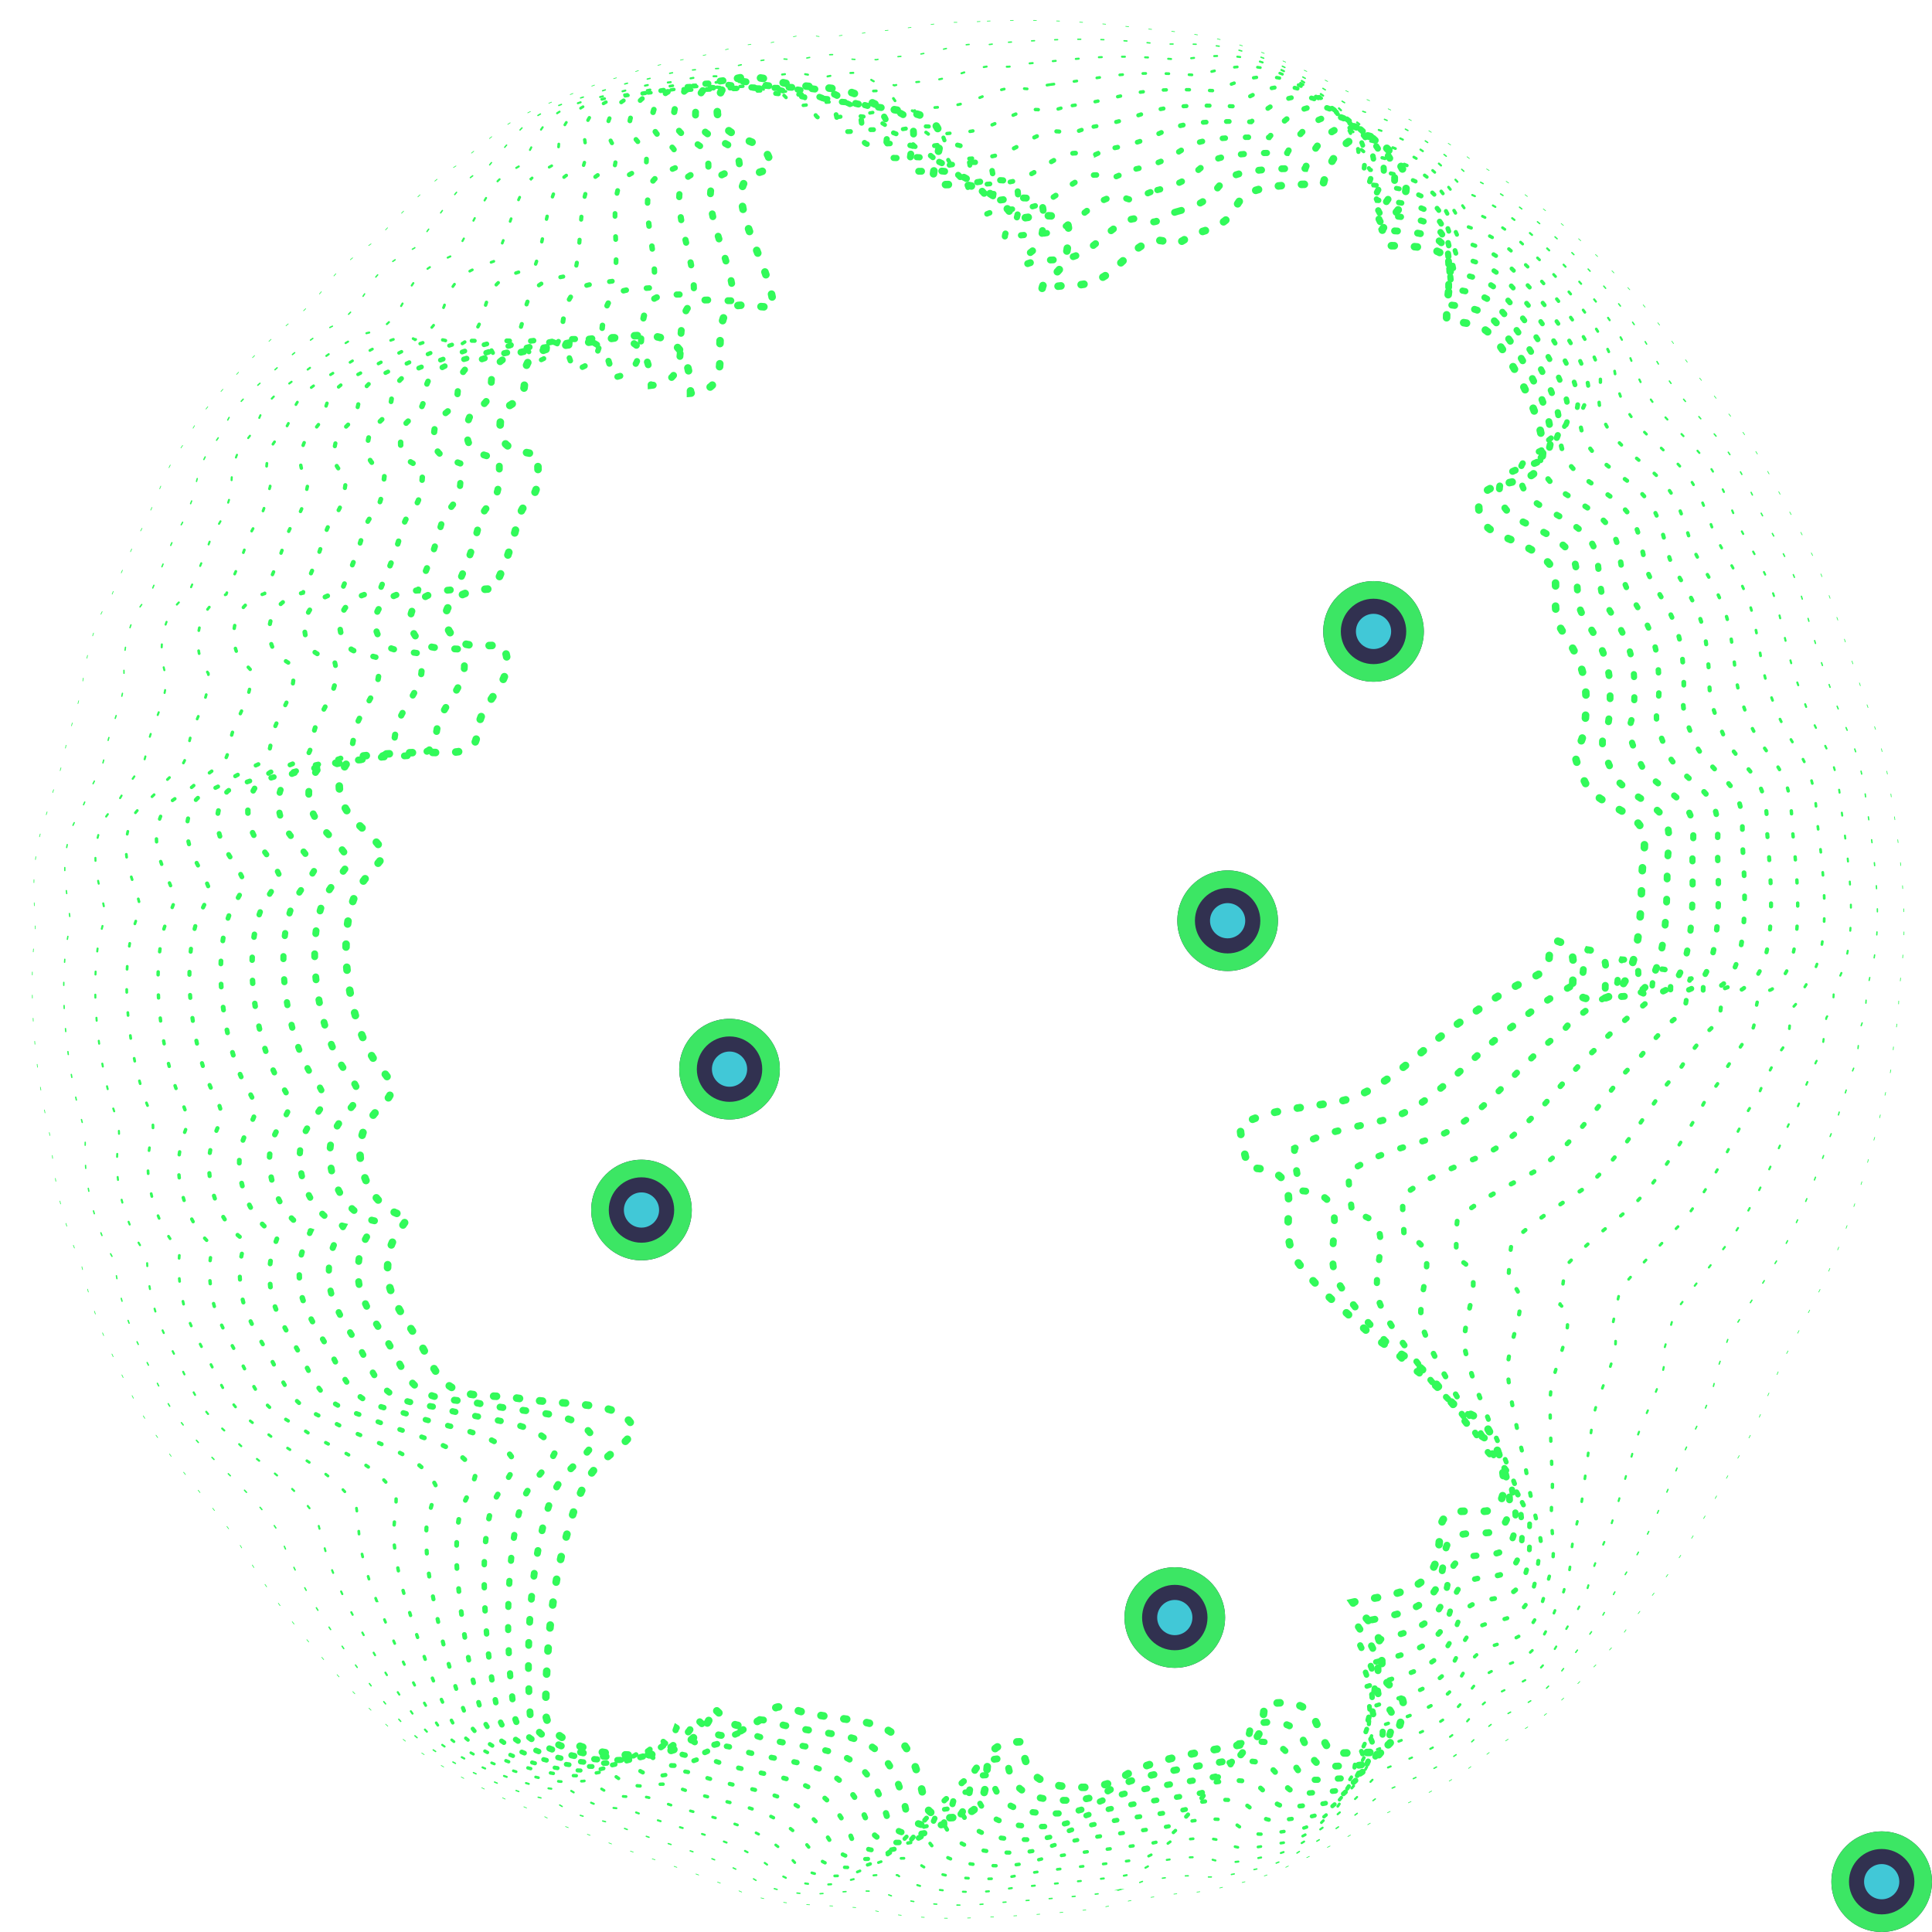 <svg xmlns="http://www.w3.org/2000/svg" xmlns:xlink="http://www.w3.org/1999/xlink" width="768" height="768" viewBox="0 0 768 768">
  <defs>
    <clipPath id="clip-path">
      <rect id="Rechteck_17533" data-name="Rechteck 17533" width="768" height="768" fill="none"/>
    </clipPath>
  </defs>
  <g id="Gruppe_52330" data-name="Gruppe 52330" transform="translate(-238 -2534)">
    <g id="Gruppe_52320" data-name="Gruppe 52320" transform="translate(238 2534)">
      <g id="Gruppe_52319" data-name="Gruppe 52319" clip-path="url(#clip-path)">
        <path id="Pfad_55704" data-name="Pfad 55704" d="M274.589,41.977c0,5.471,6.155,9.1,10.487,10.831,5.876,2.352,10.16,3.524,10.829,11.551-5.2,2.5-11.724,2.333-11.724,10.659,0,12.985,11.576,30.173,12.788,44.763-14.569-.327-21.664-6.2-21.323,18.107.135,9.563-1.066,15.11-11.715,16,0-27.769-17.847-24.093-39.572-20.387-8.853,1.512-21.274,1.328-25,8.041-2.8,5.047-.031,9.369-2.8,13.191-4.512,6.233-8.3,2.695-8.3,13.011,0,9.2,7.88,9.018,14.92,10.658,0,5.338.836,12-1.452,15.6-2.993,4.708-4.716,3.791-6.633,11.487-4.12,16.565-8.13,22.614-8.968,26.2-26.635,0-21.509,19.765-11.353,22.017,4.506,1,9.853.371,14.553.371,5.28,11.01-2.686,17.28-7.665,26.442-4.892,9.011,1.186,15.17-12.6,16.179-4.4.322-9.4-.233-13.85.007-3.629.2-23.949.845-26.248,2.527-2.172,1.586-4.654,6.712-4.654,10.268,0,13.862,12.737,17.541,18.116,27.711-2.846,4.247-6.884,7.881-9.839,12.541-10.835,17.1-4.522,56.205,7.075,71.218,4.476,5.794,8.781,8.82,1.99,15.632a46.332,46.332,0,0,0-5.831,6.975c-8.463,12.66.382,36.194,16.2,37.51-5.813,8.677-8.527,10.637-8.527,22.383,0,9.638,8.277,20.339,12.356,27.078,5.5,9.095,7.617,18.469,19.458,21.043,5.187,1.126,13.434.849,18.613,1.637,23.253,3.537,44.341.815,47.627,13.122-4.749,7.091-12.543,10.393-17.523,17.651-4.738,6.9-7.834,18.413-9.97,26.265-5.162,18.979-7.678,44.825-7.678,67.994,0,17,44.779,22.153,57.263,11.436a72.455,72.455,0,0,0,5.417-5.244c2.942-3.26,2.3-3.611,3.4-8.323,3.586,2.4,6.243,7.46,11.721,7.46,8.229,0,11.355-7.46,14.923-7.46,4.561,0,6.147,1.342,10.528,2.262,27.127,5.693,40.193-.65,46.959,34.039.723,3.709-.478,1.837,1.8,4.589,4.525,5.456,16.608,3.275,20.1-2,7.293-10.99-3.467-25.038,17.588-25.038,0,15.988,10.565,18.116,24.514,18.116a32.276,32.276,0,0,0,10.829-1.96c3.915-1.358,5-2.873,8.343-4.448,11.505-5.418,29.415-7.943,41.895-10.33,4.509-.861,6.5-1.122,8.244-4.54,1.068-2.091,2.1-8.292,2.1-11.761,5.326-.442,16.3-2.893,20.571,7.14,6.279,14.743,4.017,12.047,21,12.047,6.61,0,10.8-5.375,12.379-11.086,2.8-10.188,1.38-10.735-4.481-16-4.684-4.2-1.107-11.8-4.333-19.114-3.154-7.16-6.538-8.38-9.957-13.486,12.42-2.895,30.609-2.994,33.692-18.532,1.93-9.738-1.03-16.148,8.066-17.511,3.616-.541,9.331.365,12.355-.432,12.4-3.275,2.271-29.905-1.572-34.187-4.994-5.574-9.476-3.554-15.855-11.855-13.75-17.874-19.7-15.15-31.1-25.388-9.859-8.851-19.895-16.884-27.715-27.707-10.25-14.188,7.84-37.046-19.439-37.046-1.105-4.75-3.075-11.521-3.2-17.052,12.858-6.8,23.955-6.345,39.564-9.465,16.764-3.344,31.554-19.739,45.083-29.521l14.468-10.045a118.311,118.311,0,0,1,15.655-8.86c12.219-5.959,5.422-6.261,9.928-15.649,9.942,2.317,7.461,8.586,7.461,20.252,4.36,2.922,4.424,3.2,9.592,3.2,19.841,0,17.073-42.852,18.287-53.146,1.691-14.335,1.115-16.506-11.166-23.248-3.739-2.054-8.2-4.45-10.535-7.586-1.34-1.8-5.109-10.585-5.109-13.006,0-5.574,4.264-.515,4.264-22.38,0-18.016-10.8-25.944-11.655-32.044-2.228-15.924,4.862-19.924-14.253-29.443-8.226-4.1-16.722-5.044-16.722-15.252,0-10.1,15.945-7.971,21.57-12.534,11.459-9.289-5.574-39.557-11.533-48.66-6.284-9.606-8.851-11.181-22.827-12.343,0-22,10.086-29.843-23.448-29.843-.768-3.308-1.362-3.085-2.137-6.393,5.432-8.112,9.592-8.156,9.592-19.186,0-5.916-10.692-18.116-15.983-18.116-9.276,0-15.232,11.358-17.055,19.184-49.388,0-23.047,11.674-49.035,19.175-4.78,1.381-4.291,2.071-7.883,3.926-4.1,2.117-3.883-.719-9.16-.719-6.707,0-14.712,10.034-19.616,13.426-10.784,7.45-17.336,2.126-26.212,6.825.734-8.831,10.657-2.2,10.657-24.514,0-9.038-17.28-4.263-21.317-4.263-15.078-22.518-32.52-8.465-32.45-16.433.087-9.319,10.493-22.415-10.282-26.1-9.492-1.682-9.891-1.2-18.443-6.069-8.168-4.656-20.568-3.074-30.738-5.5C290.235,27.952,274.589,23.9,274.589,41.977Z" transform="translate(10.554 2.397)" fill="none" stroke="#32fa5a" stroke-linecap="round" stroke-miterlimit="10" stroke-width="3" stroke-dasharray="1.149 8.043"/>
        <path id="Pfad_55705" data-name="Pfad 55705" d="M458.916,81.44c25.584-6.819,3.556-17.269,50.324-16.96,2.6-6.96,8.944-17.152,18.289-16.862,5.663.178,16.434,11.524,17.049,17.205,1.108,10.236-2.338,10.576-6.571,18.237.921,3.094,1.674,2.985,2.585,6.083,32.073.687,24.428,8.617,25.881,29.519,13.512,1.559,16.63,3.523,23.1,12.818,6.891,9.371,23.761,38.093,14.628,47.845-4.467,4.805-18.314,3.554-17.748,13.443.568,9.923,8.782,11.451,16.755,15.858,18.1,9.66,12.332,14.341,14.977,29.9,1.365,6.579,11.829,14.851,12.207,32.329.447,20.6-3.3,16.751-2.983,22.57.144,2.656,3.746,11.1,5.111,13.2,2.261,3.279,6.44,5.891,9.957,8.193,11.425,7.084,12.168,10.028,10.81,24.044-.734,11.394,2.029,52.956-16.062,54.592-4.688.424-4.76.332-8.731-2.034-.016-9.92,2.2-14.939-6.89-16.372-4.142,9.094,1.976,9.925-9.2,15.894a123.649,123.649,0,0,0-14.462,9.549c-.085.484-13.331,10.1-13.436,10.572-12.626,10.389-26.5,26.754-42.249,31.21-14.58,3.913-25.111,4.549-37.289,11.76-.1,5.468,1.473,12.055,2.251,16.8,24.16,1.2,7.007,23.145,15.557,37.158,6.484,10.742,14.943,18.917,23.2,27.8,9.642,10.172,14.278,8.524,25.973,25.564,5.4,7.937,9.069,6.482,13.191,11.921,2.7,4.6,11.08,29.488-1.056,33.1-3.027.93-8.5.308-12.076,1-8.759,1.581-6.57,7.737-8.833,16.907-3.777,14.73-21.319,15.381-33.646,18.519,2.688,4.849,5.339,6.157,7.776,12.858,2.423,6.875-1.345,13.993,2.389,18.017,4.852,4.967,5.663,5.637,2.628,15.064-1.9,5.35-6.194,10.41-12.685,10.522-16.182.281-14.887,2.859-21.366-10.378-4.528-8.982-15.157-6.631-20.656-6.128-.331,3.206-1.6,8.891-2.9,10.834-1.857,3.142-3.944,3.411-8.319,4.222-12.534,2.294-30.022,4.652-41.7,9.576-3.278,1.432-4.5,2.806-8.293,4.036a34.006,34.006,0,0,1-10.669,1.756c-13.57-.037-24.053-2.043-24.923-16.682-20.021-.1-11.107,12.531-18.6,22.352-3.732,4.682-15.262,6.544-19.918,1.449-2.2-2.531-1.232-.861-2.013-4.266-7.732-31.945-21.148-26.7-47.3-32.491-4.23-.94-5.92-2.216-10.311-2.375-3.633-.131-6.86,6.452-14.722,6.244-5.3-.141-8.032-4.911-11.605-7.263-1.2,4.178-.82,4.39-3.7,7.243a69.012,69.012,0,0,1-5.414,4.49c-12.768,8.93-54.971,3.348-56.115-13.115-1.535-22.1-.331-46.748,3.182-65.233,1.456-7.644,3.8-18.632,7.654-25.438,4.126-7.07,10.822-10.556,14.762-17.5-3.767-12.208-23.662-10.8-45.465-15.119-4.946-1.113-12.676-1.265-17.616-2.7-11.119-2.989-13.378-12.172-18.7-21.113-4.024-6.8-11.888-17.22-12.118-26.683-.274-11.244,2.037-13.6,7.129-22.072-14.748-2.314-23.105-24.851-15.667-37.523a46.366,46.366,0,0,1,5.161-7.005c6.084-6.642,2.088-9.845-2.053-15.568-10.831-15.452-16.719-52.853-6.87-70.286,2.686-4.587,6.363-8.239,8.959-12.448-4.868-9.994-16.4-14.081-16.332-27.418.023-3.485,2.305-8.4,4.308-10.089,2.158-2.1,20.711-3.269,24.1-4.014,4.091-.516,8.7-.31,12.751-.9,12.625-1.418,7.208-7.515,11.773-16.2,4.674-8.95,12.08-15.268,7.461-25.884-4.18-.306-8.948-.041-12.945-1.249-8.961-2.871-13.323-21.651,11.222-22.448.992-3.819,4.883-9.87,8.89-25.475,1.867-7.265,3.565-6.694,6.418-11.234,2.237-3.588,1.638-9.945,1.8-15.1-6.186-1.887-13.1-2.107-12.9-10.86.219-9.686,3.82-6.776,8.115-12.745,2.675-3.726.323-7.9,3.036-12.741,3.717-6.592,15.352-6.909,23.756-8.753,20.474-4.334,37.471-8.6,38.289,15.765,10.021-1.173,11.461-6.574,11.7-15.62.253-22.656,7.285-17.853,21.13-18.077-.331-13.929-9.885-30.178-9.225-42.591.413-7.784,6.547-7.858,11.591-10.34-.3-7.506-3.881-8.774-8.9-11.112-3.643-1.761-8.893-5.235-8.64-10.387C267.707,25.8,282.454,29.11,292.91,31.1c9.857,1.9,21.752.172,29.81,4.133,8.167,4.263,8.927,3.66,17.956,5.035C360.255,43.342,351.5,55,352.135,63.25c.749,6.99,17.429-6.009,31.972,14.266,4.187-.12,20.557-4.578,20.941,3.55.951,20.155-7.811,14.047-7.867,22,8.663-4.348,15.217.427,25.622-6.393,4.981-3.123,12.787-12.275,19.414-12.293,5-.008,5.014,2.564,8.952.637C454.627,83.325,454.377,82.694,458.916,81.44Z" transform="translate(9.607 2.499)" fill="none" stroke="#32fa5a" stroke-linecap="round" stroke-miterlimit="10" stroke-width="2.727" stroke-dasharray="1.149 8.043"/>
        <path id="Pfad_55706" data-name="Pfad 55706" d="M451.412,72.947c25.178-6.136,7.465-15.365,51.613-14.746,3.376-6.094,10.112-15.1,19.525-14.537,6.037.36,16.858,10.794,18.114,16.291,2.142,9.378-.515,10.079-3.55,17.29,1.065,2.883,1.979,2.883,3.034,5.773,30.609,1.371,25.406,9.391,28.314,29.2,13.048,1.955,16.717,4.309,23.381,13.3,7.824,9.635,24.533,36.811,17.724,47.025-3.309,5.048-15.064,4.671-13.927,14.352,1.132,9.637,9.07,11.749,16.789,16.468,17.092,9.8,12.639,15.165,15.7,30.359,1.878,7.057,12,15.667,12.762,32.61.874,19.338-2.321,16.7-1.7,22.763.294,2.895,3.723,11,5.111,13.4,2.184,3.425,6.084,6.251,9.381,8.8,10.567,7.423,11.478,11.14,10.453,24.837-.255,12.495,2.627,52.741-13.837,56.039-4.185.838-4.289.94-7.87-.871-.034-8.175,1.924-11.944-6.322-12.49-3.779,8.8,1.663,10.159-8.48,16.138a133.309,133.309,0,0,0-13.266,10.237c-.17.968-12.2,10.148-12.406,11.1-11.726,10.994-24.674,27.328-39.417,32.9-13.552,4.707-23.515,6.438-35.015,14.056-.319,5.4.856,11.808,1.306,16.55,21.041,2.406,4.826,23.432,11.674,37.268,5.15,10.661,12.03,18.977,18.69,27.9,7.879,10.106,11.208,9.535,20.846,25.74,4.423,7.573,7.274,6.683,10.527,11.987,1.549,4.924,8.183,28.061-3.684,32.012-3.03,1.063-8.269.725-11.8,1.562-8.423,1.8-7,7.7-9.6,16.3-4.471,13.923-21.366,15.121-33.6,18.507,1.956,4.592,3.872,5.99,5.591,12.228,1.62,6.437-2.34,13.078.446,16.919,3.843,4.675,4.042,5.468.775,14.131-2.234,4.99-6.618,9.734-12.991,9.962-15.386.551-15.06,3.02-21.736-8.711-4.787-7.93-15.069-5.681-20.743-5.113-.661,2.942-2.167,8.11-3.708,9.905-1.972,2.866-4.152,3.142-8.394,3.9-12.589,2.2-29.656,4.388-41.514,8.824-3.21,1.287-4.569,2.521-8.244,3.625a36.34,36.34,0,0,1-10.507,1.551c-13.189-.077-23.593-1.961-25.332-15.248-18.986-.211-11.92,11.011-19.6,19.664-3.966,4.094-14.947,5.636-19.733.9-2.117-2.313-1.382-.844-2.22-3.944-8.7-29.2-22.464-25.049-47.63-30.942-4.08-.958-5.877-2.181-10.094-2.486-3.7-.269-7.029,5.441-14.522,5.026-5.123-.283-7.928-4.769-11.489-7.067-1.3,3.643-1.181,3.713-3.989,6.16q-2.6,1.989-5.413,3.74c-13.05,7.143-52.659,1.148-54.966-14.8a269.525,269.525,0,0,1-1.314-62.471c.777-7.436,2.369-17.9,5.337-24.611,3.272-6.883,8.87-10.551,12-17.339-4.245-12.111-22.948-12.013-43.3-17.115-4.716-1.44-11.927-2.02-16.619-3.758-10.4-3.4-12.8-12.4-17.934-21.185-3.971-6.869-11.416-17-11.883-26.288-.538-10.74,1.363-13.5,5.732-21.761-13.68-3.311-21.547-24.851-15.137-37.536a47.548,47.548,0,0,1,4.49-7.037c5.377-6.471,1.692-9.851-2.116-15.5C105.059,408.8,99.6,373.1,108.46,355.338c2.417-4.514,5.732-8.183,8.08-12.354-4.357-9.819-14.686-14.314-14.55-27.127.047-3.414,2.13-8.11,3.964-9.909,2.015-2.53,18.8-4.206,21.957-5.5,3.737-.793,7.94-.935,11.653-1.792,11.467-1.828,6.71-7.862,10.949-16.223,4.37-8.739,11.218-15.1,7.258-25.324-3.662-.611-7.848-.707-11.336-2.126-7.768-3.491-11.363-21.285,11.089-22.877,1.148-4.053,4.921-10.109,8.812-24.754,1.82-6.828,3.49-6.6,6.2-10.981,2.185-3.566,1.824-9.626,2.155-14.6-5.33-2.131-11.272-2.756-10.874-11.058.434-9.056,3.848-6.775,7.926-12.48,2.584-3.63.649-7.666,3.273-12.291,3.71-6.473,14.56-7.286,22.515-9.467,19.223-4.959,35.371-9.813,37.006,11.145,9.394-1.46,11.074-6.719,11.676-15.248.847-21,7.817-17.273,20.936-18.042.551-13.271-6.994-28.559-5.661-40.42.813-7.235,6.572-7.555,11.458-10.021.073-6.987-2.807-8.352-6.98-10.673-2.955-1.789-7.3-5.106-6.794-9.945,1.632-15.544,15.495-13,25.668-11.589,9.545,1.37,20.934-.5,28.881,2.765,7.782,3.651,8.9,2.932,17.468,4,18.385,2.475,11.279,12.7,12.637,19.878,1.566,6.011,17.485-5.937,31.495,12.1,4.335-.241,19.8-4.4,20.563,2.835,1.907,17.968-5.7,12.416-5.076,19.479,8.449-4,15,.232,25.031-5.959,5.06-2.858,12.665-11.128,19.215-11.163,4.731-.014,4.969,2.295,8.741.557C447.124,74.645,447.112,74.076,451.412,72.947Z" transform="translate(8.659 2.598)" fill="none" stroke="#32fa5a" stroke-linecap="round" stroke-miterlimit="10" stroke-width="2.455" stroke-dasharray="1.149 8.043"/>
        <path id="Pfad_55707" data-name="Pfad 55707" d="M443.907,64.458C468.681,59,455.282,51,496.81,51.925c4.151-5.225,11.28-13.033,20.76-12.214,6.413.554,17.239,10.023,19.178,15.38,3.068,8.48,1.306,9.58-.528,16.343,1.211,2.67,2.285,2.78,3.484,5.461,29.147,2.057,26.386,10.163,30.746,28.872,12.585,2.35,16.8,5.095,23.657,13.772,8.757,9.9,25.3,35.529,20.82,46.207-2.151,5.291-11.818,5.785-10.106,15.262,1.689,9.349,9.357,12.045,16.821,17.075,16.081,9.94,12.947,15.987,16.423,30.817,2.39,7.536,12.151,16.48,13.316,32.894,1.282,18.069-1.329,16.649-.424,22.954.45,3.132,3.7,10.9,5.113,13.594,2.106,3.569,5.728,6.611,8.8,9.414,9.71,7.765,10.789,12.254,10.095,25.632.227,13.6,3.364,52.455-11.611,57.485-3.658,1.229-3.817,1.548-7.008.294-.05-6.429,1.644-8.948-5.752-8.61-3.416,8.506,1.349,10.392-7.755,16.382a149.662,149.662,0,0,0-12.073,10.926c-.255,1.452-11.061,10.2-11.375,11.629-10.823,11.6-22.851,27.9-36.583,34.587-12.523,5.5-21.919,8.328-32.741,16.353-.539,5.338.238,11.561.36,16.3,17.923,3.609,2.645,23.718,7.791,37.38,3.816,10.579,9.119,19.037,14.177,27.988,6.115,10.041,8.137,10.546,15.72,25.917,3.445,7.21,5.481,6.885,7.861,12.054.4,5.245,5.288,26.635-6.312,30.924-3.033,1.2-8.033,1.142-11.515,2.128-8.089,2.016-7.438,7.665-10.37,15.7-5.164,13.115-21.412,14.864-33.551,18.5,1.224,4.335,2.405,5.819,3.407,11.6.817,6-3.334,12.161-1.5,15.822,2.832,4.38,2.42,5.3-1.08,13.2-2.562,4.628-7.041,9.052-13.3,9.4-14.589.809-15.231,3.183-22.107-7.042-5.043-6.879-14.98-4.731-20.829-4.1-.992,2.679-2.736,7.33-4.514,8.977-2.087,2.591-4.36,2.875-8.468,3.587-12.645,2.1-29.29,4.128-41.324,8.07-3.143,1.145-4.639,2.239-8.2,3.214a39.084,39.084,0,0,1-10.347,1.347c-12.808-.115-23.131-1.877-25.74-13.815-17.95-.315-12.731,9.491-20.608,16.978-4.2,3.508-14.63,4.728-19.547.358-2.033-2.094-1.532-.827-2.429-3.62-9.663-26.46-23.78-23.4-47.966-29.394-3.929-.979-5.835-2.158-9.876-2.6-3.775-.411-7.2,4.426-14.323,3.81-4.946-.427-7.824-4.626-11.374-6.87-1.406,3.107-1.543,3.037-4.283,5.077q-2.609,1.6-5.409,2.987c-13.335,5.355-50.322-1.034-53.819-16.474-4.5-19.893-6.023-42.218-5.81-59.71.1-7.229.938-17.164,3.02-23.783,2.417-6.7,6.917-10.547,9.24-17.184-4.726-12.012-22.234-13.226-41.138-19.113-4.484-1.766-11.178-2.774-15.621-4.817-9.678-3.82-12.225-12.622-17.172-21.256-3.918-6.934-10.939-16.774-11.646-25.893-.794-10.236.686-13.4,4.334-21.451-12.612-4.309-19.991-24.851-14.607-37.549A49.719,49.719,0,0,1,105.032,442c4.669-6.3,1.294-9.857-2.178-15.436-9.3-16.334-14.338-50.327-6.458-68.424,2.149-4.44,5.1-8.129,7.2-12.262-3.846-9.642-13-14.545-12.767-26.833a18.248,18.248,0,0,1,3.62-9.732c1.871-2.953,16.89-5.142,19.811-6.988,3.382-1.071,7.183-1.561,10.553-2.685,10.312-2.237,6.214-8.209,10.125-16.243,4.066-8.528,10.354-14.935,7.056-24.765-3.144-.917-6.749-1.375-9.728-3.005-6.575-4.111-9.4-20.918,10.956-23.306,1.3-4.29,4.957-10.349,8.732-24.033,1.773-6.394,3.415-6.519,5.991-10.729,2.134-3.549,2.01-9.311,2.507-14.1-4.476-2.376-9.454-3.4-8.852-11.257.646-8.423,3.876-6.774,7.738-12.214,2.494-3.536.974-7.428,3.512-11.843,3.7-6.353,13.767-7.665,21.273-10.18,17.972-5.584,33.271-11.028,35.724,6.523,8.767-1.747,10.686-6.861,11.656-14.874,1.441-19.35,8.347-16.691,20.742-18.009,1.433-12.609-4.124-26.917-2.1-38.247,1.195-6.676,6.6-7.251,11.325-9.7.444-6.465-1.733-7.927-5.056-10.235-2.266-1.816-5.716-4.97-4.948-9.5,2.418-14.256,15.42-12.483,25.31-11.655,9.233.845,20.116-1.172,27.952,1.4,7.4,3.04,8.877,2.2,16.98,2.964C338.9,38.5,333.446,47.29,335.525,53.4c2.385,5.033,17.543-5.863,31.017,9.929,4.484-.361,19.032-4.251,20.188,2.121,2.853,15.736-3.589,10.783-2.287,16.965,8.234-3.651,14.792.034,24.44-5.529,5.139-2.591,12.545-9.977,19.014-10.031,4.46-.021,4.924,2.024,8.532.475C439.621,65.97,439.848,65.462,443.907,64.458Z" transform="translate(7.711 2.693)" fill="none" stroke="#32fa5a" stroke-linecap="round" stroke-miterlimit="10" stroke-width="2.182" stroke-dasharray="1.149 8.043"/>
        <path id="Pfad_55708" data-name="Pfad 55708" d="M436.4,56.027c24.368-4.774,15.284-11.557,54.192-10.318,4.928-4.358,12.448-10.952,22-9.891,6.787.755,17.564,9.231,20.242,14.468,3.872,7.569,3.129,9.081,2.492,15.395,1.356,2.457,2.591,2.678,3.934,5.151,27.683,2.743,27.365,10.935,33.178,28.548,12.12,2.746,16.892,5.881,23.934,14.248,9.691,10.166,26.073,34.25,23.917,45.389-.993,5.535-8.578,6.9-6.284,16.173,2.24,9.059,9.643,12.341,16.854,17.683,15.069,10.081,13.254,16.811,17.146,31.274,2.9,8.015,12.292,17.288,13.869,33.177,1.669,16.8-.328,16.6.857,23.147.61,3.37,3.678,10.79,5.113,13.789,2.029,3.714,5.372,6.971,8.227,10.022,8.854,8.105,10.1,13.367,9.739,26.427.706,14.7,4.229,52.035-9.386,58.931-3.114,1.576-3.345,2.156-6.147,1.458-.067-4.685,1.365-5.954-5.184-4.73-3.052,8.213,1.035,10.628-7.03,16.627q-5.583,5.445-10.878,11.614c-.34,1.937-9.925,10.25-10.344,12.157-9.921,12.208-21.03,28.48-33.75,36.276-11.495,6.3-20.323,10.215-30.467,18.648-.761,5.274-.381,11.314-.586,16.048,14.8,4.814.464,24.006,3.908,37.492,2.481,10.5,6.207,19.1,9.665,28.083,4.351,9.974,5.066,11.557,10.594,26.093,2.466,6.847,3.686,7.087,5.2,12.121-.741,5.567,2.391,25.21-8.941,29.837-3.036,1.33-7.8,1.559-11.235,2.694-7.753,2.233-7.871,7.628-11.137,15.09-5.857,12.308-21.458,14.606-33.5,18.483.49,4.078.938,5.65,1.222,10.969.013,5.557-4.328,11.244-3.438,14.724,1.822,4.085.8,5.127-2.934,12.265-2.892,4.268-7.464,8.368-13.6,8.838-13.789,1.053-15.4,3.344-22.477-5.375-5.3-5.828-14.894-3.782-20.916-3.089-1.322,2.415-3.3,6.55-5.319,8.049-2.2,2.315-4.57,2.607-8.543,3.269-12.7,2.009-28.925,3.867-41.134,7.314-3.076,1-4.711,1.956-8.145,2.8a42.612,42.612,0,0,1-10.186,1.143c-12.429-.153-22.67-1.793-26.149-12.382-16.915-.419-13.543,7.973-21.615,14.291-4.434,2.919-14.312,3.821-19.361-.188-1.95-1.875-1.682-.809-2.636-3.3-10.63-23.715-25.1-21.751-48.3-27.845-3.78-1-5.792-2.146-9.658-2.71-3.849-.562-7.369,3.407-14.123,2.593-4.77-.575-7.721-4.483-11.258-6.673-1.508,2.572-1.905,2.362-4.577,4q-2.622,1.214-5.408,2.234c-13.617,3.568-47.954-3.208-52.67-18.154-5.925-18.772-8.869-39.951-10.305-56.949-.582-7.019-.493-16.429.7-22.955,1.562-6.508,4.965-10.542,6.479-17.029-5.206-11.913-21.521-14.439-38.976-21.108-4.253-2.093-10.428-3.529-14.623-5.878-8.959-4.234-11.649-12.846-16.411-21.328-3.863-7-10.453-16.548-11.409-25.5-1.039-9.729.009-13.291,2.937-21.139-11.544-5.306-18.435-24.851-14.077-37.564a53.1,53.1,0,0,1,3.151-7.1c3.961-6.131.9-9.864-2.242-15.371C82.05,411.714,77.435,379.425,84.329,361c1.88-4.368,4.471-8.075,6.323-12.168-3.335-9.466-11.289-14.779-10.985-26.541a19.766,19.766,0,0,1,3.275-9.554c1.728-3.376,14.981-6.079,17.667-8.473,3.027-1.35,6.427-2.187,9.454-3.579,9.155-2.647,5.717-8.557,9.3-16.265,3.76-8.317,9.49-14.768,6.853-24.206-2.627-1.223-5.65-2.04-8.12-3.883-5.381-4.73-7.443-20.551,10.823-23.735,1.459-4.524,4.994-10.586,8.654-23.31,1.725-5.962,3.341-6.433,5.777-10.477,2.083-3.53,2.2-8.993,2.859-13.6-3.621-2.62-7.638-4.048-6.828-11.455.851-7.79,3.9-6.772,7.549-11.948,2.4-3.44,1.3-7.19,3.751-11.393,3.7-6.234,12.975-8.043,20.031-10.895,16.722-6.209,31.169-12.243,34.441,1.9,8.139-2.033,10.3-7,11.637-14.5,2.034-17.7,8.878-16.112,20.548-17.977,2.314-11.949-1.282-25.261,1.466-36.075,1.552-6.111,6.623-6.949,11.192-9.384.815-5.943-.659-7.5-3.131-9.8-1.577-1.843-4.139-4.83-3.1-9.06,3.174-12.954,15.343-11.969,24.951-11.721,8.919.318,19.3-1.843,27.023.037,7.013,2.428,8.853,1.473,16.494,1.928,15.995,1.273,12.189,8.625,14.991,13.661,3.2,4.054,17.6-5.788,30.539,7.761,4.634-.482,18.258-4.139,19.811,1.406,3.767,13.443-1.478,9.15.5,14.448,8.021-3.3,14.58-.163,23.849-5.095,5.217-2.324,12.422-8.843,18.812-8.9,4.188-.037,4.88,1.755,8.322.395A36.84,36.84,0,0,1,436.4,56.027Z" transform="translate(6.763 2.731)" fill="none" stroke="#32fa5a" stroke-linecap="round" stroke-miterlimit="10" stroke-width="1.909" stroke-dasharray="1.149 8.043"/>
        <path id="Pfad_55709" data-name="Pfad 55709" d="M428.9,47.664c23.963-4.092,19.193-9.653,55.481-8.105,5.7-3.489,13.615-8.859,23.231-7.566,7.161.963,17.822,8.446,21.307,13.556,4.559,6.685,4.95,8.582,5.512,14.447,1.5,2.245,2.9,2.576,4.383,4.841,26.221,3.428,28.343,11.707,35.611,28.225,11.656,3.142,16.979,6.667,24.211,14.724,10.625,10.429,26.845,32.969,27.013,44.571.165,5.778-5.345,8.01-2.463,17.082,2.786,8.769,9.93,12.638,16.886,18.29,14.059,10.222,13.563,17.634,17.869,31.732,3.416,8.495,12.416,18.094,14.424,33.462,2.029,15.524.681,16.545,2.137,23.338.772,3.606,3.654,10.686,5.114,13.985,1.951,3.858,5.016,7.33,7.65,10.632,8,8.446,9.41,14.48,9.382,27.22,1.186,15.8,5.153,51.416-7.16,60.378-2.567,1.868-2.873,2.764-5.286,2.621-.085-2.938,1.086-2.957-4.615-.848-2.688,7.918.722,10.862-6.305,16.871q-4.941,5.849-9.683,12.3c-.425,2.419-8.791,10.3-9.314,12.686-9.02,12.814-19.207,29.055-30.916,37.963-10.466,7.091-18.729,12.105-28.193,20.945-.981,5.209-1,11.067-1.532,15.8,11.685,6.016-1.716,24.292.025,37.6,1.147,10.417,3.295,19.157,5.153,28.177,2.589,9.908,2,12.568,5.467,26.27,1.487,6.482,1.893,7.287,2.533,12.187-1.888,5.888-.505,23.784-11.569,28.75-3.039,1.462-7.562,1.976-10.955,3.258-7.416,2.45-8.3,7.592-11.9,14.484-6.552,11.5-21.5,14.349-33.455,18.472-.242,3.822-.528,5.482-.963,10.34-.79,5.117-5.323,10.327-5.38,13.627.812,3.791-.823,4.957-4.788,11.331-3.222,3.908-7.886,7.679-13.908,8.276-12.991,1.287-15.575,3.506-22.848-3.706-5.558-4.777-14.8-2.832-21-2.076-1.652,2.151-3.874,5.769-6.124,7.121-2.32,2.038-4.779,2.338-8.617,2.95-12.754,1.915-28.559,3.606-40.944,6.561-3.01.859-4.781,1.673-8.1,2.391a47.333,47.333,0,0,1-10.025.938c-12.049-.191-22.209-1.71-26.558-10.948-15.88-.523-14.354,6.453-22.621,11.6-4.668,2.331-14,2.913-19.176-.733-1.866-1.656-1.831-.792-2.844-2.975-11.6-20.972-26.412-20.1-48.637-26.3-3.63-1.018-5.75-2.145-9.442-2.823-3.922-.72-7.538,2.383-13.924,1.377-4.593-.725-7.616-4.34-11.141-6.477-1.611,2.038-2.267,1.687-4.872,2.914q-2.633.827-5.4,1.481c-13.9,1.783-45.551-5.381-51.522-19.833-7.295-17.652-11.716-37.686-14.8-54.186a106.568,106.568,0,0,1-1.613-22.129c.707-6.32,3.011-10.538,3.718-16.872-5.686-11.815-20.808-15.653-36.814-23.1-4.021-2.419-9.678-4.284-13.626-6.939-8.239-4.649-11.071-13.071-15.649-21.4-3.809-7.063-9.959-16.322-11.172-25.1-1.275-9.223-.667-13.188,1.539-20.829-10.478-6.3-16.879-24.851-13.547-37.577a59.2,59.2,0,0,1,2.48-7.129c3.255-5.959.5-9.869-2.3-15.3-7.766-17.215-11.957-47.8-6.047-66.561,1.611-4.293,3.839-8.02,5.443-12.074-2.823-9.29-9.577-15.011-9.2-26.25a21.816,21.816,0,0,1,2.931-9.374c1.585-3.8,13.071-7.016,15.52-9.961,2.673-1.626,5.671-2.813,8.355-4.472,8-3.056,5.222-8.9,8.479-16.286,3.456-8.105,8.626-14.6,6.65-23.647-2.107-1.529-4.55-2.707-6.512-4.762-4.188-5.35-5.483-20.185,10.691-24.165,1.613-4.758,5.031-10.824,8.576-22.588,1.676-5.528,3.266-6.347,5.562-10.224,2.032-3.512,2.382-8.676,3.21-13.1-2.766-2.866-5.827-4.693-4.805-11.656,1.049-7.153,3.933-6.77,7.36-11.681,2.314-3.345,1.625-6.951,3.989-10.942,3.689-6.115,12.182-8.422,18.788-11.608,15.471-6.835,29.069-13.458,33.158-2.719,7.513-2.32,9.911-7.145,11.617-14.124,2.63-16.045,9.409-15.53,20.355-17.943,3.2-11.289,1.522-23.593,5.029-33.9,1.886-5.543,6.649-6.645,11.061-9.067,1.184-5.422.413-7.079-1.208-9.357-.89-1.87-2.571-4.684-1.255-8.617,3.894-11.641,15.267-11.452,24.591-11.786,8.607-.208,18.48-2.515,26.094-1.329,6.629,1.817,8.828.746,16.006.893,14.8.672,12.645,6.586,16.168,10.552,4.021,3.077,17.657-5.713,30.062,5.594,4.783-.6,17.457-4.074,19.436.692,4.6,11.079.633,7.516,3.293,11.932,7.806-2.951,14.367-.36,23.258-4.663,5.3-2.057,12.3-7.7,18.613-7.769,3.914-.046,4.834,1.485,8.113.314A41.85,41.85,0,0,1,428.9,47.664Z" transform="translate(5.815 2.699)" fill="none" stroke="#32fa5a" stroke-linecap="round" stroke-miterlimit="10" stroke-width="1.636" stroke-dasharray="1.149 8.043"/>
        <path id="Pfad_55710" data-name="Pfad 55710" d="M421.4,39.582c23.556-3.41,23.1-7.749,56.769-5.891,6.48-2.622,14.782-6.758,24.466-5.243,7.536,1.178,18.016,7.7,22.374,12.643,5.158,5.854,6.772,8.084,8.534,13.5,1.645,2.033,3.2,2.474,4.831,4.531,24.758,4.114,29.322,12.48,38.043,27.9,11.192,3.538,17.065,7.453,24.487,15.2,11.557,10.695,27.615,31.69,30.109,43.753,1.323,6.022-2.119,9.125,1.358,17.992,3.325,8.482,10.217,12.934,16.92,18.9,13.047,10.362,13.87,18.456,18.593,32.189,3.928,8.974,12.517,18.9,14.977,33.745,2.362,14.25,1.695,16.49,3.416,23.53a127.484,127.484,0,0,0,5.115,14.182c1.874,4,4.662,7.689,7.073,11.241,7.139,8.787,8.72,15.593,9.025,28.015,1.666,16.9,6.009,50.557-4.935,61.824-2.041,2.1-2.4,3.372-4.424,3.785-.1-1.193.807.038-4.046,3.031-2.326,7.625.407,11.1-5.581,17.116q-4.3,6.252-8.489,12.991c-.509,2.9-7.654,10.353-8.282,13.214-8.118,13.42-17.386,29.63-28.084,39.652-9.438,7.885-17.133,13.994-25.919,23.241-1.2,5.143-1.618,10.82-2.476,15.545,8.565,7.22-3.9,24.578-3.86,37.714-.188,10.336.383,19.218.641,28.27.827,9.843-1.075,13.58.341,26.447.509,6.119.1,7.49-.131,12.254-3.033,6.208-3.4,22.359-14.2,27.662-3.042,1.595-7.326,2.392-10.674,3.823-7.082,2.668-8.739,7.555-12.672,13.88-7.246,10.693-21.552,14.09-33.408,18.458-.974,3.565-1.994,5.313-3.145,9.71-1.595,4.678-6.317,9.411-7.323,12.531-.2,3.5-2.445,4.787-6.643,10.4-3.551,3.548-8.307,6.984-14.215,7.714-12.189,1.506-15.746,3.668-23.216-2.038-5.816-3.725-14.717-1.882-21.088-1.064-1.984,1.888-4.444,4.99-6.931,6.194-2.432,1.762-4.987,2.07-8.691,2.632-12.809,1.82-28.193,3.345-40.754,5.807-2.942.716-4.852,1.39-8.046,1.979a53.821,53.821,0,0,1-9.865.736c-11.669-.23-21.749-1.626-26.967-9.516-14.844-.627-15.167,4.935-23.627,8.918-4.9,1.745-13.678,2.006-18.99-1.28-1.783-1.435-1.982-.772-3.052-2.651-12.563-18.228-27.728-18.454-48.972-24.749-3.479-1.036-5.707-2.151-9.224-2.935-3.994-.888-7.708,1.356-13.725.161-4.417-.878-7.512-4.2-11.024-6.281-1.714,1.5-2.629,1.012-5.166,1.832q-2.648.439-5.4.729c-14.182-.005-43.109-7.565-50.373-21.514-8.618-16.546-14.56-35.42-19.295-51.425a120.728,120.728,0,0,1-3.931-21.3c-.146-6.133,1.058-10.533.957-16.717-6.165-11.717-20.095-16.867-34.65-25.1-3.791-2.745-8.93-5.038-12.63-8-7.517-5.065-10.5-13.3-14.888-21.471-3.755-7.127-9.455-16.1-10.935-24.708-1.5-8.717-1.344-13.085.142-20.519-9.409-7.3-15.321-24.851-13.018-37.59A68.232,68.232,0,0,1,68.41,448c2.545-5.789.1-9.877-2.369-15.24-7-17.656-10.765-46.539-5.84-65.63,1.342-4.219,3.208-7.964,4.564-11.981-2.314-9.113-7.866-15.243-7.417-25.957a24.786,24.786,0,0,1,2.585-9.2c1.442-4.224,11.161-7.952,13.375-11.447,2.318-1.9,4.914-3.439,7.255-5.365,6.844-3.466,4.725-9.251,7.654-16.308,3.153-7.894,7.764-14.435,6.449-23.088-1.589-1.833-3.449-3.373-4.9-5.638-2.993-5.97-3.524-19.819,10.556-24.595,1.771-4.994,5.069-11.064,8.5-21.866,1.631-5.094,3.193-6.261,5.349-9.972,1.982-3.492,2.568-8.357,3.563-12.605-1.912-3.11-4.025-5.336-2.782-11.855s3.961-6.768,7.171-11.415c2.223-3.249,1.951-6.713,4.228-10.493,3.681-5.994,11.388-8.8,17.546-12.321,14.22-7.46,26.968-14.673,31.875-7.34,6.884-2.606,9.521-7.288,11.6-13.749,3.223-14.392,9.94-14.95,20.161-17.911C211.6,93.4,211.8,82.1,216.116,72.3c2.188-4.978,6.675-6.342,10.928-8.748,1.555-4.9,1.487-6.657.717-8.919-.2-1.9-1.017-4.537.59-8.175,4.566-10.329,15.191-10.938,24.232-11.853,8.3-.734,17.662-3.186,25.165-2.694,6.244,1.205,8.805.017,15.518-.142,13.606.069,13.1,4.548,17.346,7.442,4.838,2.1,17.714-5.639,29.582,3.426,4.934-.723,15.911-3.548,19.061-.023,3.611,9.472,2.743,5.883,6.082,9.416,7.592-2.6,14.155-.559,22.668-4.23,5.375-1.79,12.178-6.547,18.411-6.639,3.642-.052,4.79,1.215,7.9.233A48.864,48.864,0,0,1,421.4,39.582Z" transform="translate(4.867 2.388)" fill="none" stroke="#32fa5a" stroke-linecap="round" stroke-miterlimit="10" stroke-width="1.364" stroke-dasharray="1.149 8.043"/>
        <path id="Pfad_55711" data-name="Pfad 55711" d="M413.892,31.506c23.153-2.727,27.012-5.844,58.058-3.677,7.256-1.755,15.946-4.649,25.7-2.921,7.907,1.4,18.157,7.021,23.437,11.732,5.708,5.093,8.595,7.586,11.555,12.552,1.791,1.819,3.508,2.371,5.281,4.219,23.295,4.8,30.3,13.252,40.475,27.577,10.728,3.933,17.152,8.239,24.764,15.677,12.49,10.96,28.386,30.409,33.206,42.934,2.48,6.266,1.1,10.243,5.179,18.9,3.859,8.2,10.5,13.23,16.953,19.507,12.037,10.5,14.179,19.28,19.316,32.647,4.443,9.453,12.591,19.7,15.531,34.029,2.665,12.979,2.714,16.433,4.7,23.721,1.109,4.078,3.608,10.478,5.116,14.378a119.064,119.064,0,0,0,6.5,11.85c6.283,9.127,8.031,16.706,8.668,28.81,2.147,18,6.634,49.492-2.709,63.269-1.559,2.3-1.928,3.98-3.564,4.949-.117.553.529,3.033-3.476,6.913-1.961,7.331.093,11.331-4.856,17.361q-3.655,6.657-7.295,13.68c-.595,3.387-6.519,10.4-7.252,13.742-7.216,14.026-15.562,30.2-25.25,41.34-8.408,8.679-15.537,15.883-23.645,25.536-1.422,5.078-2.236,10.572-3.423,15.295,5.448,8.423-6.079,24.865-7.742,37.826-1.522,10.253-2.529,19.278-3.871,28.364-.937,9.777-4.147,14.59-4.786,26.622-.47,5.755-1.695,7.692-2.8,12.32-4.179,6.53-6.3,20.933-16.826,26.575-3.044,1.728-7.091,2.81-10.394,4.388C583.7,664.51,581.269,669.144,577,674.9c-7.94,9.887-21.6,13.833-33.361,18.447-1.708,3.308-3.462,5.143-5.331,9.081-2.4,4.239-7.311,8.495-9.265,11.434-1.21,3.2-4.067,4.616-8.5,9.464-3.882,3.186-8.731,6.283-14.521,7.152-11.393,1.71-15.919,3.83-23.588-.37-6.072-2.673-14.629-.932-21.173-.05-2.314,1.623-5.013,4.208-7.736,5.265-2.549,1.486-5.2,1.8-8.766,2.314-12.865,1.725-27.828,3.083-40.564,5.054-2.875.572-4.923,1.107-8,1.568a63.175,63.175,0,0,1-9.7.53c-11.289-.268-21.288-1.543-27.375-8.081-13.81-.732-15.98,3.415-24.635,6.231-5.137,1.157-13.363,1.1-18.8-1.826-1.7-1.216-2.131-.755-3.26-2.328-13.529-15.485-29.044-16.806-49.309-23.2-3.328-1.057-5.661-2.169-9.006-3.046-4.063-1.067-7.877.321-13.524-1.057-4.241-1.035-7.409-4.053-10.909-6.083-1.816.968-2.991.336-5.461.75q-2.659.052-5.4-.024c-14.466-1.792-40.633-9.77-49.226-23.192-9.9-15.465-17.407-33.155-23.791-48.664a143.119,143.119,0,0,1-6.247-20.473c-1-5.945-.894-10.528-1.8-16.561-6.647-11.618-19.382-18.081-32.488-27.1-3.558-3.073-8.18-5.793-11.632-9.059-6.8-5.48-9.918-13.521-14.125-21.542-3.7-7.192-8.942-15.872-10.7-24.314-1.71-8.213-2.02-12.981-1.255-20.207-8.342-8.3-13.765-24.851-12.487-37.6.281-2.458.664-4.86,1.14-7.191,1.84-5.619-.3-9.882-2.43-15.173-6.234-18.1-9.576-45.275-5.636-64.7,1.074-4.147,2.579-7.91,3.685-11.887-1.8-8.939-6.148-15.475-5.635-25.665a29.249,29.249,0,0,1,2.241-9.017c1.3-4.648,9.251-8.89,11.229-12.934,1.964-2.181,4.157-4.064,6.156-6.258,5.687-3.875,4.228-9.6,6.831-16.329,2.849-7.683,6.9-14.269,6.247-22.529a66.957,66.957,0,0,1-3.3-6.517c-1.8-6.59-1.563-19.452,10.424-25.024,1.926-5.228,5.1-11.3,8.42-21.145,1.582-4.659,3.117-6.173,5.135-9.72,1.93-3.474,2.755-8.039,3.913-12.105-1.056-3.356-2.228-5.98-.759-12.054,1.423-5.882,3.99-6.765,6.984-11.15,2.133-3.154,2.276-6.475,4.465-10.043,3.676-5.875,10.6-9.179,16.3-13.035,12.969-8.086,24.868-15.889,30.592-11.961,6.258-2.895,9.135-7.432,11.579-13.376,3.817-12.739,10.47-14.37,19.967-17.877,4.96-9.97,6.986-20.275,12.156-29.56,2.461-4.42,6.7-6.037,10.794-8.429,1.926-4.38,2.561-6.233,2.642-8.48.488-1.926.52-4.395,2.437-7.733C225.832,38.49,235.761,37.1,244.52,35.6c7.982-1.261,16.844-3.858,24.237-4.059,5.858.595,8.779-.712,15.03-1.178,12.409-.533,13.555,2.51,18.522,4.334,5.657,1.121,17.772-5.566,29.107,1.258,5.082-.844,15.01-3.343,18.683-.737,4.213,7.332,4.855,4.25,8.872,6.9,7.378-2.252,13.943-.756,22.077-3.8,5.453-1.523,12.058-5.4,18.211-5.506,3.37-.06,4.744.945,7.693.151A59.571,59.571,0,0,1,413.892,31.506Z" transform="translate(3.918 2.07)" fill="none" stroke="#32fa5a" stroke-linecap="round" stroke-miterlimit="10" stroke-width="1.091" stroke-dasharray="1.149 8.043"/>
        <path id="Pfad_55712" data-name="Pfad 55712" d="M406.394,23.443c22.747-2.046,30.922-3.94,59.348-1.464,8.031-.886,17.107-2.532,26.936-.6,8.277,1.63,18.265,6.42,24.5,10.82s10.417,7.087,14.577,11.6c1.935,1.607,3.813,2.269,5.729,3.908C559.318,53.2,568.766,61.74,580.394,74.97a80.9,80.9,0,0,1,25.041,16.153c13.425,11.224,29.157,29.127,36.3,42.116,3.639,6.508,4.318,11.363,9,19.811,4.387,7.914,10.79,13.527,16.986,20.114,11.026,10.643,14.487,20.1,20.039,33.1,4.954,9.932,12.629,20.517,16.085,34.312,2.935,11.714,3.736,16.376,5.978,23.914,1.281,4.31,3.585,10.373,5.116,14.572,1.718,4.291,3.95,8.409,5.919,12.46,5.425,9.468,7.343,17.819,8.311,29.6,2.627,19.1,6.918,48.332-.484,64.717-1.124,2.486-1.456,4.589-2.7,6.113-.135,2.3.25,6.029-2.906,10.793-1.6,7.038-.221,11.566-4.131,17.606q-3.014,7.061-6.1,14.367c-.679,3.872-5.384,10.455-6.221,14.271-6.315,14.632-13.74,30.781-22.417,43.028-7.379,9.473-13.941,17.773-21.371,27.833-1.644,5.014-2.853,10.326-4.369,15.044,2.33,9.625-8.259,25.151-11.625,37.937-2.858,10.173-5.442,19.338-8.383,28.458-2.7,9.711-7.217,15.6-9.912,26.8-1.448,5.392-3.488,7.894-5.461,12.387-5.325,6.85-9.195,19.508-19.454,25.486-3.048,1.862-6.854,3.228-10.115,4.954-6.41,3.1-9.606,7.484-14.206,12.669-8.635,9.08-21.646,13.575-33.314,18.435-2.439,3.051-4.928,4.974-7.515,8.451-3.2,3.8-8.3,7.579-11.208,10.336-2.219,2.908-5.688,4.446-10.349,8.532-4.212,2.825-9.155,5.572-14.827,6.589-10.6,1.9-16.09,3.992-23.958,1.3-6.33-1.622-14.541.017-21.26.962-2.645,1.359-5.582,3.427-8.543,4.336-2.664,1.211-5.4,1.534-8.84,2-12.919,1.632-27.462,2.822-40.375,4.3-2.808.43-4.994.825-7.948,1.156a77.794,77.794,0,0,1-9.542.328c-10.91-.307-20.827-1.46-27.784-6.648-12.775-.838-16.791,1.9-25.642,3.543-5.37.569-13.045.191-18.619-2.372-1.616-1-2.28-.738-3.467-2.006-14.494-12.741-30.36-15.156-49.644-21.651-3.18-1.076-5.612-2.193-8.79-3.159-4.128-1.255-8.045-.718-13.324-2.273-4.063-1.2-7.306-3.91-10.793-5.887-1.919.433-3.353-.34-5.755-.333q-2.672-.334-5.4-.776c-14.748-3.579-38.126-12-48.077-24.871-11.151-14.417-20.253-30.889-28.287-45.9a177.383,177.383,0,0,1-8.563-19.646c-1.856-5.758-2.847-10.523-4.565-16.4-7.126-11.521-18.668-19.295-30.325-29.095-3.327-3.4-7.43-6.547-10.635-10.119-6.077-5.9-9.341-13.745-13.363-21.613-3.649-7.256-8.416-15.651-10.463-23.918a73.047,73.047,0,0,1-2.653-19.9c-7.274-9.3-12.208-24.851-11.957-37.616q.114-3.678.47-7.221c1.133-5.448-.693-9.89-2.494-15.109-5.467-18.536-8.385-44.011-5.43-63.766.805-4.072,1.948-7.855,2.806-11.794-1.29-8.762-4.429-15.707-3.851-25.373a36.679,36.679,0,0,1,1.9-8.839c1.158-5.071,7.342-9.826,9.083-14.421,1.609-2.458,3.4-4.69,5.058-7.151,4.531-4.285,3.731-9.945,6.007-16.351,2.544-7.472,6.035-14.1,6.044-21.97-.554-2.445-1.252-4.706-1.688-7.395-.606-7.209.4-19.086,10.291-25.454,2.081-5.462,5.141-11.539,8.341-20.422,1.534-4.226,3.042-6.086,4.922-9.467,1.878-3.455,2.939-7.722,4.264-11.607a29.715,29.715,0,0,1,1.264-12.254c1.594-5.248,4.018-6.763,6.795-10.883,2.043-3.058,2.6-6.236,4.7-9.594,3.668-5.754,9.805-9.558,15.063-13.748,11.718-8.712,22.768-17.1,29.31-16.583,5.631-3.181,8.746-7.574,11.559-13,4.411-11.087,11-13.789,19.773-17.846,5.842-9.31,9.631-18.662,15.719-27.387,2.708-3.881,6.725-5.735,10.661-8.111,2.3-3.859,3.634-5.809,4.566-8.041,1.176-1.952,2.039-4.261,4.283-7.289,5.754-7.759,15.039-9.908,23.515-11.984,7.668-1.788,16.026-4.528,23.308-5.425,5.473-.016,8.754-1.439,14.542-2.213,11.215-1.134,14.01.472,19.7,1.226,6.475.142,17.828-5.491,28.628-.91,5.231-.963,14.109-3.138,18.308-1.451,4.814,5.192,6.965,2.617,11.662,4.383,7.164-1.9,13.731-.954,21.485-3.365,5.532-1.256,11.936-4.248,18.01-4.375,3.1-.065,4.7.675,7.485.071C402.117,24.02,403.536,23.819,406.394,23.443Z" transform="translate(2.963 1.739)" fill="none" stroke="#32fa5a" stroke-linecap="round" stroke-miterlimit="10" stroke-width="0.818" stroke-dasharray="1.149 8.043"/>
        <path id="Pfad_55713" data-name="Pfad 55713" d="M398.921,15.566c22.342-1.364,34.831-2.036,60.637.751,8.807-.02,18.266-.41,28.172,1.727A100.018,100.018,0,0,1,513.3,27.952c6.792,3.778,12.24,6.589,17.6,10.657,2.081,1.394,4.118,2.167,6.178,3.6,20.37,6.172,32.26,14.8,45.341,26.93a111.946,111.946,0,0,1,25.316,16.629c14.359,11.49,29.928,27.848,39.4,41.3,4.8,6.752,7.528,12.489,12.821,20.722,4.911,7.638,11.078,13.824,17.019,20.723,10.015,10.783,14.795,20.924,20.763,33.561,5.467,10.412,12.623,21.345,16.639,34.6,3.17,10.461,4.762,16.315,7.257,24.105,1.456,4.544,3.563,10.27,5.119,14.769,1.64,4.435,3.593,8.768,5.342,13.069,4.567,9.81,6.653,18.934,7.953,30.4,3.108,20.2,6.865,47.22,1.742,66.163-.729,2.694-.984,5.2-1.841,7.277-.151,4.042-.029,9.023-2.338,14.673-1.236,6.743-.535,11.8-3.407,17.85q-2.369,7.465-4.906,15.056c-.764,4.355-4.249,10.506-5.19,14.8-5.413,15.239-11.918,31.357-19.584,44.717-6.351,10.268-12.346,19.662-19.1,30.129-1.864,4.949-3.472,10.079-5.315,14.793-.789,10.829-10.44,25.439-15.508,38.049-4.192,10.092-8.354,19.4-12.9,28.551-4.463,9.646-10.288,16.612-15.038,26.976-2.427,5.029-5.282,8.094-8.126,12.454-6.47,7.171-12.091,18.081-22.083,24.4-3.051,2-6.619,3.644-9.833,5.52-6.076,3.32-10.041,7.446-14.974,12.063-9.329,8.272-21.693,13.317-33.266,18.423-3.172,2.794-6.394,4.806-9.7,7.822a155.749,155.749,0,0,1-13.15,9.239c-3.229,2.612-7.31,4.275-12.2,7.6a56.437,56.437,0,0,1-15.133,6.027c-9.806,2.073-16.263,4.154-24.329,2.967-6.586-.571-14.452.968-21.345,1.974-2.975,1.1-6.151,2.647-9.348,3.409a45.092,45.092,0,0,1-8.915,1.678c-12.974,1.536-27.1,2.56-40.185,3.545-2.74.286-5.064.54-7.9.745-3.109.181-6.246.223-9.38.123-10.53-.345-20.366-1.376-28.193-5.215-11.74-.941-17.6.378-26.648.858-5.6-.02-12.728-.718-18.432-2.918-1.534-.777-2.431-.719-3.676-1.683-15.461-10-31.676-13.508-49.98-20.1-3.029-1.095-5.56-2.222-8.572-3.27-4.188-1.457-8.209-1.764-13.124-3.49-3.884-1.364-7.2-3.767-10.677-5.69-2.021-.1-3.716-1.014-6.05-1.415q-2.683-.721-5.4-1.529c-15.032-5.366-35.6-14.276-46.93-26.551-12.381-13.408-23.1-28.623-32.782-43.141-3.98-5.979-7.651-12.756-10.879-18.819-2.711-5.57-4.8-10.518-7.326-16.25-7.606-11.421-17.955-20.507-28.163-31.09-3.1-3.724-6.681-7.3-9.637-11.179-5.357-6.311-8.766-13.97-12.6-21.685-3.593-7.321-7.873-15.436-10.225-23.523a101.973,101.973,0,0,1-4.051-19.587c-6.206-10.294-10.652-24.851-11.426-37.629q-.192-3.666-.2-7.253c.425-5.278-1.089-9.9-2.556-15.043-4.7-18.976-7.2-42.748-5.225-62.834.537-4,1.317-7.8,1.927-11.7-.779-8.586-2.708-15.939-2.069-25.081a50.75,50.75,0,0,1,1.552-8.66c1.014-5.5,5.431-10.763,6.937-15.907,1.254-2.736,2.645-5.317,3.958-8.045,3.374-4.7,3.235-10.292,5.184-16.372,2.24-7.26,5.173-13.936,5.841-21.411-.035-2.751-.152-5.372-.079-8.273.587-7.829,2.356-18.719,10.158-25.882,2.237-5.7,5.178-11.779,8.264-19.7a73.076,73.076,0,0,1,4.707-9.215,116.555,116.555,0,0,0,4.615-11.107,59.456,59.456,0,0,1,3.287-12.454c1.751-4.62,4.046-6.761,6.606-10.617,1.953-2.963,2.928-6,4.943-9.144,3.66-5.635,9.012-9.937,13.821-14.463,10.467-9.336,20.667-18.319,28.027-21.2,5-3.467,8.358-7.716,11.539-12.626,5.006-9.433,11.532-13.209,19.579-17.812,6.723-8.65,12.221-17.114,19.283-25.215,2.936-3.368,6.75-5.431,10.528-7.792,2.667-3.338,4.708-5.385,6.491-7.6,1.865-1.98,3.539-4.151,6.13-6.847,6.284-6.54,14.963-9.393,23.156-12.049,7.356-2.315,15.208-5.2,22.378-6.79,5.089-.628,8.73-2.168,14.056-3.249,10.019-1.736,14.466-1.566,20.877-1.882,7.294-.836,17.886-5.417,28.151-3.078,5.38-1.085,13.209-2.934,17.931-2.165,5.416,3.053,9.076.983,14.452,1.867,6.95-1.554,13.518-1.151,20.9-2.934,5.61-.989,11.814-3.1,17.809-3.244,2.825-.071,4.655.4,7.275-.011C394.646,15.957,396.3,15.817,398.921,15.566Z" transform="translate(1.984 1.221)" fill="none" stroke="#32fa5a" stroke-linecap="round" stroke-miterlimit="10" stroke-width="0.545" stroke-dasharray="1.149 8.043"/>
        <path id="Pfad_55714" data-name="Pfad 55714" d="M391.453,7.757a345.405,345.405,0,0,1,61.926,2.965c9.584.848,19.425,1.715,29.407,4.05a161.536,161.536,0,0,1,26.631,9c7.374,3.2,14.06,6.09,20.618,9.709,2.226,1.183,4.425,2.063,6.629,3.287,18.907,6.857,33.238,15.569,47.775,26.607A176.053,176.053,0,0,1,610.03,80.477a289.6,289.6,0,0,1,42.5,40.48c5.954,7,10.735,13.621,16.642,21.631,5.432,7.365,11.364,14.12,17.052,21.33,9,10.924,15.1,21.748,21.485,34.019,5.98,10.891,12.559,22.2,17.192,34.88,3.373,9.227,5.79,16.253,8.538,24.3,1.631,4.776,3.539,10.164,5.119,14.965,1.563,4.579,3.238,9.127,4.766,13.678a152.873,152.873,0,0,1,7.6,31.192c3.588,21.3,6.579,46.261,3.966,67.61-.359,2.935-.511,5.8-.979,8.441-.168,5.789-.308,12.02-1.769,18.554-.871,6.45-.847,12.036-2.682,18.1q-1.727,7.868-3.711,15.744c-.848,4.84-3.113,10.558-4.158,15.327a327.382,327.382,0,0,1-16.751,46.4c-5.323,11.063-10.75,21.551-16.824,32.424-2.084,4.885-4.09,9.832-6.261,14.543-3.907,12.033-12.621,25.725-19.39,38.16-5.526,10.009-11.266,19.458-17.407,28.645-6.226,9.58-13.359,17.623-20.164,27.152-3.406,4.665-7.077,8.3-10.791,12.52-7.617,7.492-14.989,16.657-24.712,23.312-3.054,2.127-6.384,4.061-9.554,6.084-5.739,3.537-10.475,7.41-15.741,11.458-10.023,7.465-21.739,13.06-33.22,18.411-3.9,2.536-7.86,4.637-11.883,7.193-4.806,2.919-10.295,5.746-15.093,8.141-4.239,2.318-8.932,4.105-14.057,6.664A98.988,98.988,0,0,1,494.3,747.3c-9.022,2.231-16.434,4.316-24.7,4.635-6.845.481-14.365,1.917-21.432,2.987-3.306.833-6.72,1.867-10.154,2.481a82.645,82.645,0,0,1-8.988,1.36c-13.03,1.442-26.73,2.3-39.995,2.792-2.673.143-5.136.257-7.85.334q-4.6.089-9.218-.082c-10.15-.383-19.906-1.292-28.6-3.781-10.7-1.046-18.415-1.142-27.654-1.829a95.232,95.232,0,0,1-18.248-3.464,39.2,39.2,0,0,1-3.883-1.36c-16.428-7.254-32.992-11.859-50.317-18.555-2.878-1.115-5.5-2.259-8.354-3.383-4.241-1.671-8.371-2.816-12.924-4.706a116.659,116.659,0,0,1-10.562-5.493c-2.123-.637-4.076-1.69-6.343-2.5q-2.7-1.108-5.4-2.281c-15.314-7.153-33.054-16.59-45.781-28.231-13.6-12.442-25.945-26.358-37.278-40.379-4.66-5.772-9.082-12.022-13.2-17.991-3.565-5.383-6.751-10.515-10.086-16.095-8.087-11.322-17.242-21.721-26-33.086-2.865-4.051-5.932-8.056-8.641-12.24-4.637-6.725-8.189-14.195-11.84-21.757-3.54-7.385-7.315-15.228-9.99-23.128a165.066,165.066,0,0,1-5.447-19.275,142.012,142.012,0,0,1-10.9-37.642q-.5-3.655-.87-7.283c-.282-5.108-1.487-9.9-2.62-14.978a258.906,258.906,0,0,1-5.019-61.9c.268-3.925.687-7.745,1.048-11.607-.269-8.409-.971-16.169-.286-24.789.235-2.847.723-5.828,1.207-8.48.872-5.919,3.522-11.7,4.792-17.394.9-3.014,1.888-5.942,2.859-8.937,2.218-5.1,2.738-10.64,4.36-16.394,1.934-7.048,4.308-13.77,5.638-20.852.483-3.056.947-6.039,1.529-9.15,1.78-8.448,4.316-18.353,10.026-26.313,2.392-5.933,5.214-12.016,8.184-18.978,1.439-3.358,2.892-5.914,4.494-8.962,1.775-3.419,3.311-7.088,4.968-10.609,1.509-4.09,3.078-7.938,5.31-12.652,1.9-4,4.074-6.76,6.417-10.351,1.863-2.867,3.254-5.759,5.181-8.694,3.654-5.515,8.219-10.315,12.578-15.176,9.216-9.962,18.567-19.534,26.744-25.825a90.836,90.836,0,0,0,11.521-12.251c5.6-7.782,12.063-12.628,19.385-17.779,7.605-7.99,14.769-15.654,22.846-23.043a77.094,77.094,0,0,1,10.4-7.474c3.038-2.816,5.783-4.961,8.417-7.164,2.553-2.007,5.026-4.069,7.974-6.405,6.8-5.384,14.887-8.878,22.8-12.114,7.043-2.841,14.39-5.873,21.45-8.155,4.7-1.24,8.705-2.9,13.568-4.284,8.825-2.338,14.922-3.605,22.055-4.992,8.111-1.815,17.942-5.343,27.673-5.247,5.53-1.2,12.457-4.128,17.556-2.879,5.912,1.448,11.188-.65,17.242-.649,6.734-1.2,13.305-1.349,20.3-2.5,5.689-.721,11.693-1.932,17.609-2.112,2.553-.071,4.61.135,7.065-.091C387.18,7.961,389.076,7.883,391.453,7.757Z" transform="translate(0.999 0.637)" fill="none" stroke="#32fa5a" stroke-linecap="round" stroke-miterlimit="10" stroke-width="0.273" stroke-dasharray="1.149 8.043"/>
      </g>
    </g>
    <g id="Gruppe_52324" data-name="Gruppe 52324">
      <g id="Ellipse_55" data-name="Ellipse 55" transform="translate(764 2765)" fill="#313150" stroke="#3ce664" stroke-width="7">
        <circle cx="20" cy="20" r="20" stroke="none"/>
        <circle cx="20" cy="20" r="16.5" fill="none"/>
      </g>
      <circle id="Ellipse_57" data-name="Ellipse 57" cx="7" cy="7" r="7" transform="translate(777 2778)" fill="#41c8d7"/>
    </g>
    <g id="Gruppe_52325" data-name="Gruppe 52325" transform="translate(-58 115)">
      <g id="Ellipse_55-2" data-name="Ellipse 55" transform="translate(764 2765)" fill="#313150" stroke="#3ce664" stroke-width="7">
        <circle cx="20" cy="20" r="20" stroke="none"/>
        <circle cx="20" cy="20" r="16.5" fill="none"/>
      </g>
      <circle id="Ellipse_57-2" data-name="Ellipse 57" cx="7" cy="7" r="7" transform="translate(777 2778)" fill="#41c8d7"/>
    </g>
    <g id="Gruppe_52326" data-name="Gruppe 52326" transform="translate(-256 174)">
      <g id="Ellipse_55-3" data-name="Ellipse 55" transform="translate(764 2765)" fill="#313150" stroke="#3ce664" stroke-width="7">
        <circle cx="20" cy="20" r="20" stroke="none"/>
        <circle cx="20" cy="20" r="16.5" fill="none"/>
      </g>
      <circle id="Ellipse_57-3" data-name="Ellipse 57" cx="7" cy="7" r="7" transform="translate(777 2778)" fill="#41c8d7"/>
    </g>
    <g id="Gruppe_52327" data-name="Gruppe 52327" transform="translate(-291 230)">
      <g id="Ellipse_55-4" data-name="Ellipse 55" transform="translate(764 2765)" fill="#313150" stroke="#3ce664" stroke-width="7">
        <circle cx="20" cy="20" r="20" stroke="none"/>
        <circle cx="20" cy="20" r="16.5" fill="none"/>
      </g>
      <circle id="Ellipse_57-4" data-name="Ellipse 57" cx="7" cy="7" r="7" transform="translate(777 2778)" fill="#41c8d7"/>
    </g>
    <g id="Gruppe_52328" data-name="Gruppe 52328" transform="translate(-79 392)">
      <g id="Ellipse_55-5" data-name="Ellipse 55" transform="translate(764 2765)" fill="#313150" stroke="#3ce664" stroke-width="7">
        <circle cx="20" cy="20" r="20" stroke="none"/>
        <circle cx="20" cy="20" r="16.5" fill="none"/>
      </g>
      <circle id="Ellipse_57-5" data-name="Ellipse 57" cx="7" cy="7" r="7" transform="translate(777 2778)" fill="#41c8d7"/>
    </g>
    <g id="Gruppe_52329" data-name="Gruppe 52329" transform="translate(202 497)">
      <g id="Ellipse_55-6" data-name="Ellipse 55" transform="translate(764 2765)" fill="#313150" stroke="#3ce664" stroke-width="7">
        <circle cx="20" cy="20" r="20" stroke="none"/>
        <circle cx="20" cy="20" r="16.5" fill="none"/>
      </g>
      <circle id="Ellipse_57-6" data-name="Ellipse 57" cx="7" cy="7" r="7" transform="translate(777 2778)" fill="#41c8d7"/>
    </g>
  </g>
</svg>
